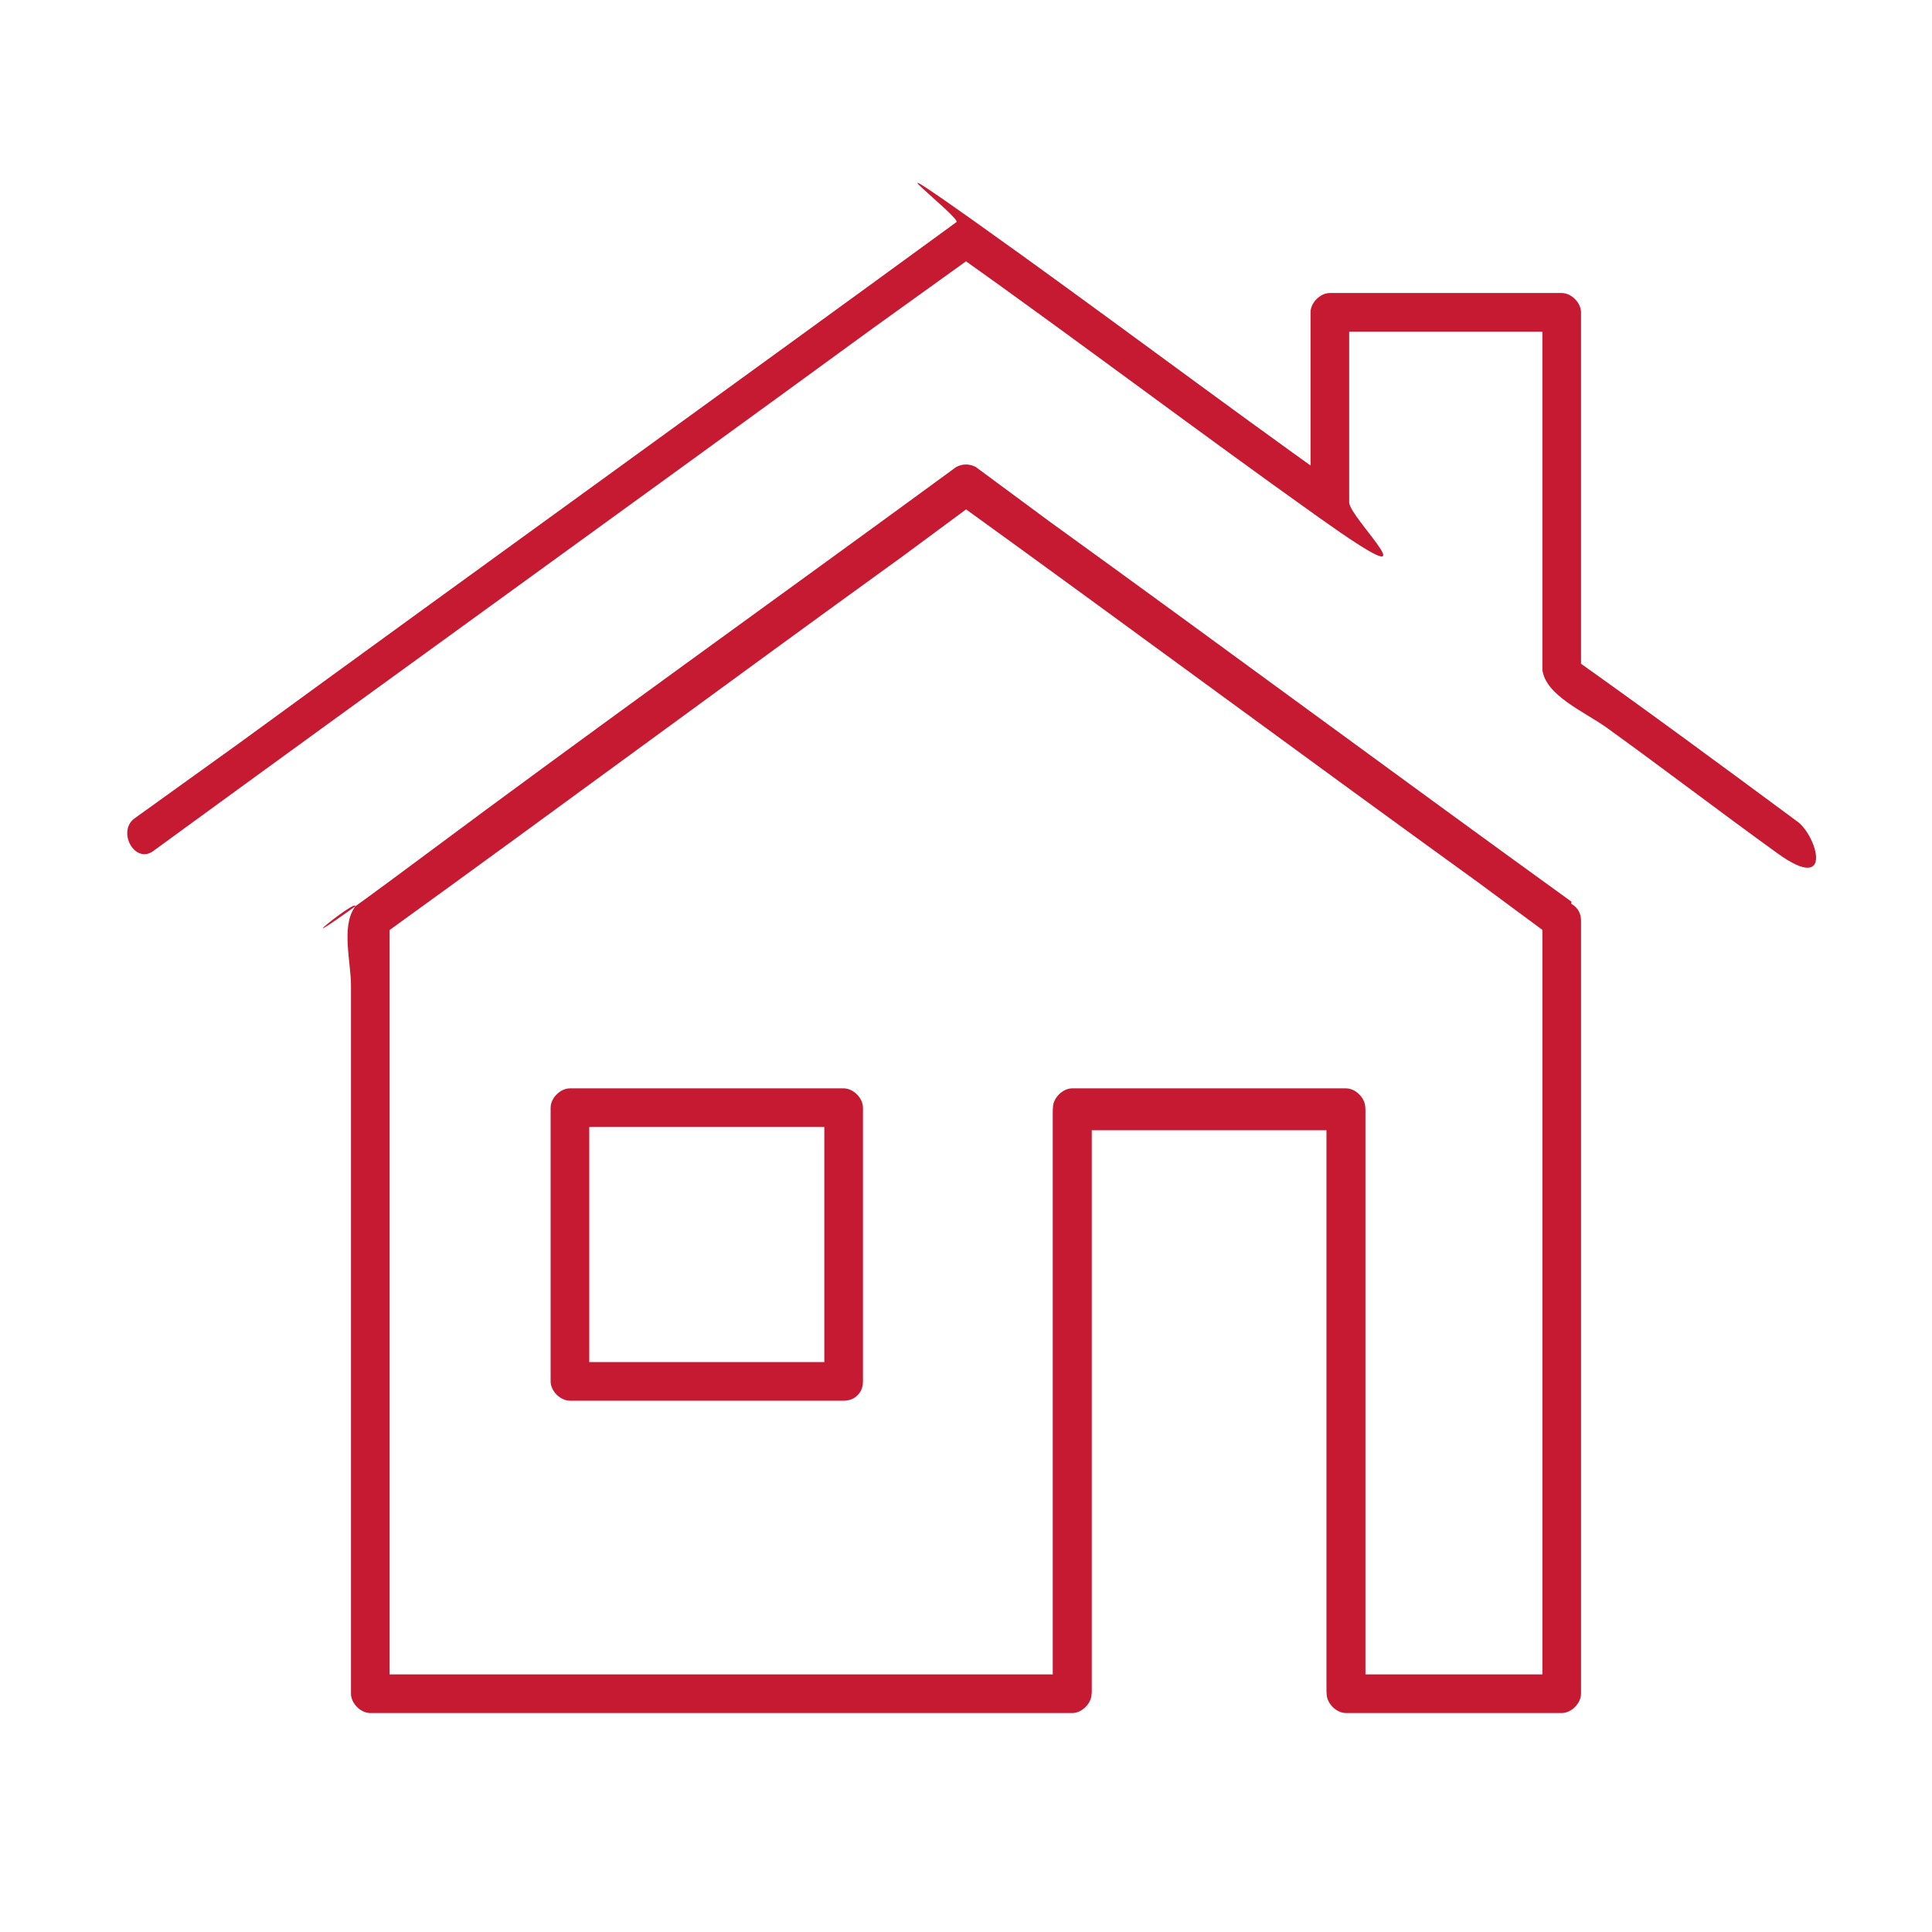 <?xml version="1.0" encoding="UTF-8"?>
<svg id="Calque_1" xmlns="http://www.w3.org/2000/svg" version="1.1" viewBox="0 0 60 60">
  <!-- Generator: Adobe Illustrator 29.6.1, SVG Export Plug-In . SVG Version: 2.1.1 Build 9)  -->
  <defs>
    <style>
      .st0 {
        fill: #c61a32;
      }
    </style>
  </defs>
  <path class="st0" d="M55.8,25.5c-2.3-1.7-4.6-3.4-7-5.1l.3.5v-11.2c0-.3-.3-.6-.6-.6h-7.2c-.3,0-.6.3-.6.6v5.9l.9-.5c-3.8-2.7-7.5-5.5-11.3-8.2s-.4-.1-.6,0c-7.4,5.4-14.9,10.8-22.3,16.2l-3.2,2.3c-.6.4,0,1.5.6,1,7.4-5.4,14.9-10.8,22.3-16.2l3.2-2.3h-.6c3.8,2.7,7.5,5.5,11.3,8.2s.9,0,.9-.5v-5.9l-.6.6h7.2l-.6-.6v9.6c0,.5,0,1,0,1.5.1.8,1.3,1.3,2,1.8,1.8,1.3,3.5,2.6,5.3,3.9s1.2-.6.6-1h0Z"/>
  <g>
    <path class="st0" d="M48.8,28c-5.4-3.9-10.8-7.9-16.2-11.8l-2.3-1.7c-.2-.1-.4-.1-.6,0-5.6,4.1-11.2,8.1-16.7,12.2s-1.6.9-2,1.5-.1,1.7-.1,2.4v22c0,.3.3.6.6.6h21.8c.3,0,.6-.3.6-.6v-18.1l-.6.6h8.5l-.6-.6v18.1c0,.3.3.6.6.6h6.7c.3,0,.6-.3.6-.6v-24c0-.8-1.2-.8-1.2,0v24l.6-.6h-6.7l.6.6v-18.1c0-.3-.3-.6-.6-.6h-8.5c-.3,0-.6.3-.6.6v18.1l.6-.6H11.5l.6.6v-24l-.3.5c5.4-3.9,10.8-7.9,16.2-11.8l2.3-1.7h-.6c5.4,3.9,10.8,7.9,16.2,11.8l2.3,1.7c.6.5,1.2-.6.6-1Z"/>
    <path class="st0" d="M42.4,52.5v-18.1c0-.3-.3-.6-.6-.6h-8.5c-.3,0-.6.3-.6.6v18.1c0,.8,1.2.8,1.2,0v-18.1l-.6.6h8.5l-.6-.6v18.1c0,.8,1.2.8,1.2,0h0Z"/>
  </g>
  <path class="st0" d="M26.2,42.3h-8.5l.6.6v-8.5l-.6.6h8.5l-.6-.6v8.5c0,.8,1.2.8,1.2,0v-8.5c0-.3-.3-.6-.6-.6h-8.5c-.3,0-.6.3-.6.6v8.5c0,.3.3.6.6.6h8.5c.8,0,.8-1.2,0-1.2Z"/>
</svg>